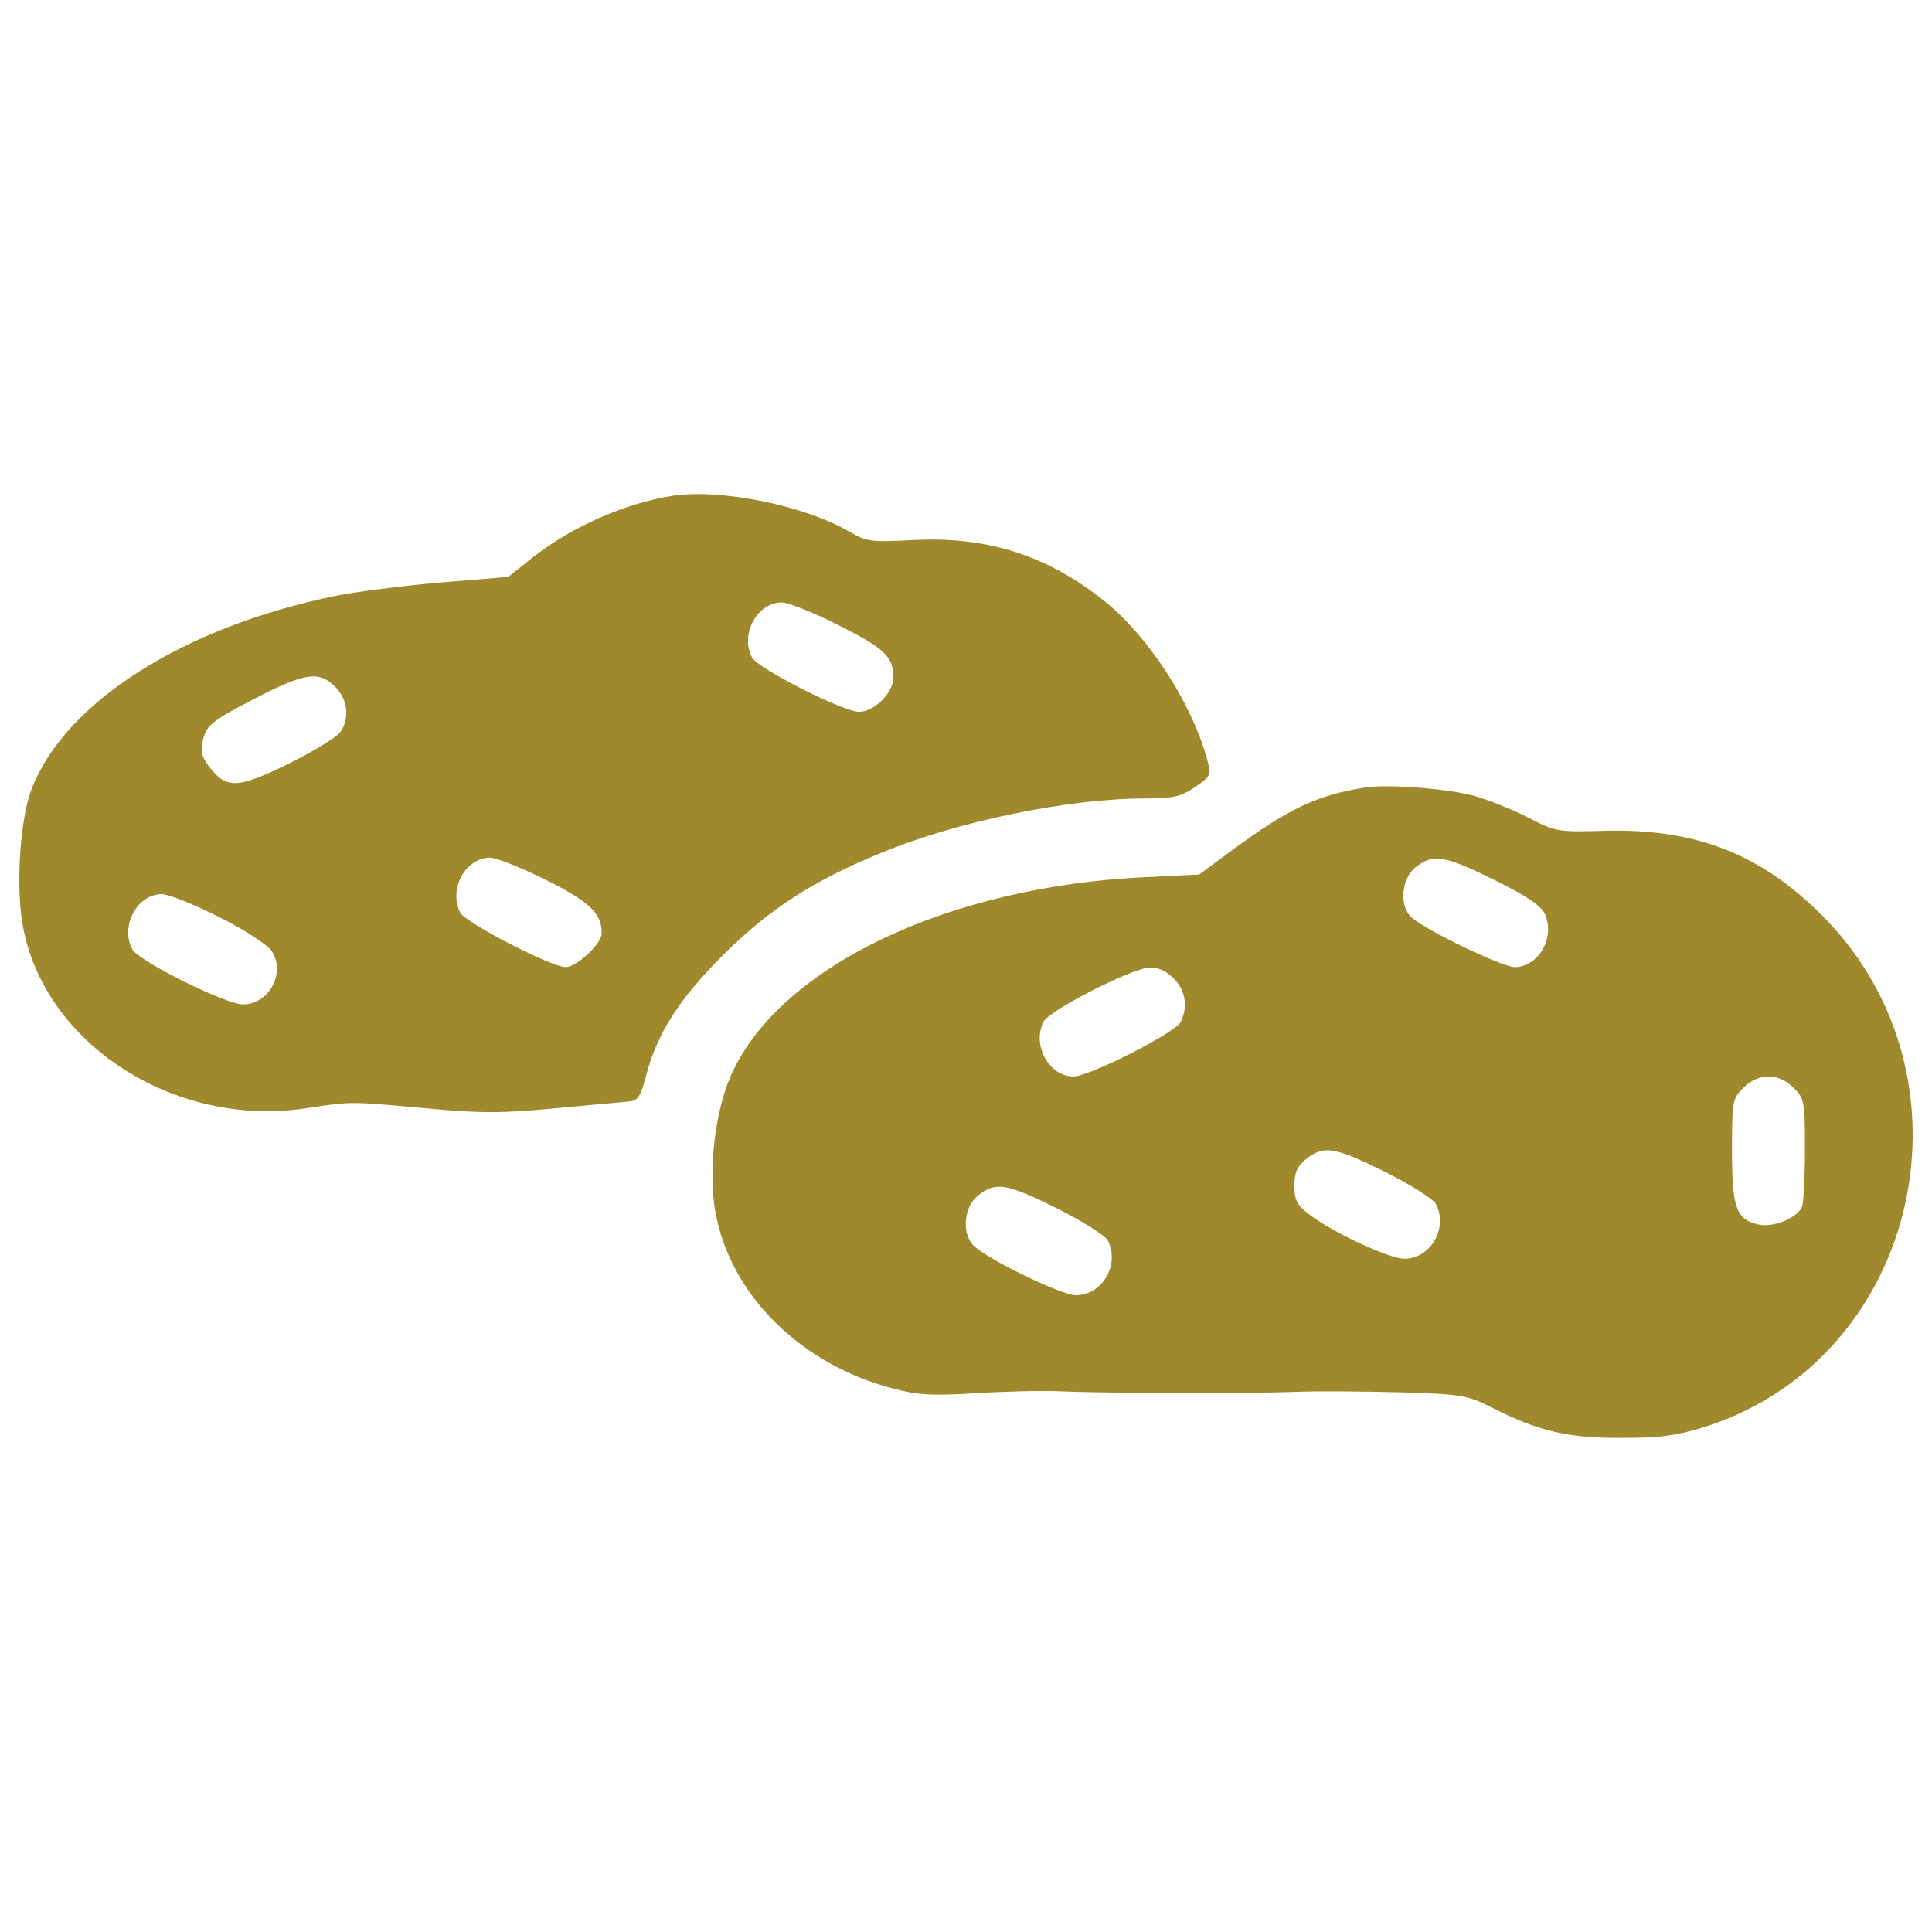 <?xml version="1.0" encoding="UTF-8" standalone="no"?>
<!-- Svg Vector Icons : http://www.onlinewebfonts.com/icon -->

<svg
   xmlns:dc="http://purl.org/dc/elements/1.1/"
   xmlns:cc="http://creativecommons.org/ns#"
   xmlns:rdf="http://www.w3.org/1999/02/22-rdf-syntax-ns#"
   xmlns:svg="http://www.w3.org/2000/svg"
   xmlns="http://www.w3.org/2000/svg"
   xmlns:sodipodi="http://sodipodi.sourceforge.net/DTD/sodipodi-0.dtd"
   xmlns:inkscape="http://www.inkscape.org/namespaces/inkscape"
   version="1.1"
   x="0px"
   y="0px"
   viewBox="0 0 1000 1000"
   enable-background="new 0 0 1000 1000"
   xml:space="preserve"
   id="svg2"
   inkscape:version="0.91 r13725"
   sodipodi:docname="krompir.svg"><defs
     id="defs16" /><sodipodi:namedview
     pagecolor="#ffffff"
     bordercolor="#666666"
     borderopacity="1"
     objecttolerance="10"
     gridtolerance="10"
     guidetolerance="10"
     inkscape:pageopacity="0"
     inkscape:pageshadow="2"
     inkscape:window-width="640"
     inkscape:window-height="480"
     id="namedview14"
     showgrid="false"
     inkscape:zoom="0.236"
     inkscape:cx="500"
     inkscape:cy="500"
     inkscape:window-x="0"
     inkscape:window-y="0"
     inkscape:window-maximized="0"
     inkscape:current-layer="svg2" /><g
     id="g6"
     style="fill:#a0892c"><g
       transform="translate(0,511) scale(0.1,-0.1)"
       id="g8"
       style="fill:#a0892c"><path
         d="M3479.9,2543.8c-247.7-40.1-516.6-158.1-721.9-318.5l-127.4-101.4l-344.4-28.3c-191.1-16.5-436.4-47.2-542.6-68.4C951,1866.7,335.3,1475.1,163.1,1024.5c-59-151-82.6-504.8-44.8-707.7c110.9-611,785.6-1045.1,1462.6-943.6c250.1,37.8,226.5,35.4,627.5,0c273.7-25.9,394-25.9,660.5,0c181.6,16.5,353.9,33,384.5,35.4c47.2,2.4,61.3,23.6,89.7,129.8C3399.7-242.3,3513-63,3739.4,163.4c238.3,238.3,467.1,386.9,818.6,530.8c396.3,165.1,974.3,283.1,1370.6,283.1c143.9,0,184,9.4,257.1,59c82.6,56.6,84.9,61.3,61.3,146.3c-77.9,287.8-306.7,639.3-533.1,818.6c-297.3,235.9-603.9,332.6-983.7,313.8c-219.4-11.8-243-9.4-332.6,42.5C4164.1,2494.2,3730,2581.5,3479.9,2543.8z M4341,1873.8c238.3-120.3,283.1-162.8,283.1-271.3c0-77.8-99.1-176.9-176.9-176.9c-82.6,0-523.7,224.1-554.4,280.7c-63.7,120.3,26,285.5,153.3,285.5C4079.1,1991.7,4211.3,1939.8,4341,1873.8z M1734.2,1555.3c66-63.7,77.8-165.1,26-235.9c-18.9-26-139.2-99.1-271.3-165.1c-264.2-127.4-318.5-129.8-410.5-7.1c-37.7,51.9-42.5,77.9-26,141.5c18.9,68.4,51.9,94.4,257.1,200.5C1576.2,1628.4,1651.7,1640.2,1734.2,1555.3z M2826.5,555.1c226.5-113.2,287.8-172.2,287.8-276c0-54.3-129.7-174.6-186.4-174.6c-75.5,0-516.6,228.8-544.9,280.7c-63.7,120.3,26,285.4,153.3,285.4C2569.3,670.6,2699.1,618.7,2826.5,555.1z M1132.7,364c132.1-66,252.4-143.9,273.7-176.9c73.1-110.9-11.8-273.7-146.3-276c-87.3-2.4-542.6,224.1-575.6,285.5c-63.7,120.3,26,285.4,153.3,285.4C870.8,481.9,1002.9,430,1132.7,364z"
         id="path10"
         style="fill:#a0892c" /><path
         d="M7065.7,1033.9c-250.1-40.1-396.3-108.5-695.9-330.3L6207,583.4l-290.2-14.1C4916.6,519.7,4065,118.6,3798.4-424c-94.4-188.7-134.5-509.6-96.7-733.7c75.5-431.7,441.1-795,922.4-920c125-33,205.2-37.7,424.6-23.6c148.6,9.4,351.5,14.2,448.2,9.4c209.9-9.4,948.3-11.8,1214.9-2.4c103.8,4.7,342.1,2.4,530.8-2.3c325.5-9.5,351.5-14.2,486-82.6c238.3-120.3,394-155.7,670-153.3c200.5,0,283.1,11.8,438.8,61.3c1104.1,361,1427.2,1814.1,589.8,2646.9c-320.8,318.5-653.4,445.9-1122.9,434.1c-235.9-7.1-254.8-4.7-389.3,66.1c-77.8,40.1-200.5,89.6-271.3,110.9C7511.6,1026.9,7188.4,1052.8,7065.7,1033.9z M7740.4,552.7c179.3-89.6,240.6-134.5,259.5-181.7c47.2-122.7-40.1-266.6-160.4-266.6c-63.7,0-455.3,188.7-530.8,254.8c-68.4,56.6-56.6,202.9,18.9,261.9C7419.6,694.2,7476.2,682.4,7740.4,552.7z M6074.9,45.5c61.3-59,75.5-148.6,35.4-226.5c-30.7-56.6-471.8-280.7-554.4-280.7c-127.4,0-217,165.1-153.3,285.5c33,59,462.4,278.4,549.7,278.4C5992.4,104.5,6041.9,80.9,6074.9,45.5z M9283.3-520.7c56.6-54.2,59-73.1,59-316.1c0-141.6-7.1-276-14.1-297.3c-23.6-59-146.3-110.9-224.1-94.4c-118,26-139.2,84.9-139.2,384.5c0,252.4,2.4,268.9,59,323.2c35.4,37.8,84.9,59,129.8,59C9198.3-461.7,9247.9-482.9,9283.3-520.7z M7171.9-957.1c127.4-63.7,245.4-139.2,259.5-162.8c66-125-25.9-285.5-162.8-285.5c-75.5,0-368,134.5-490.7,228.8c-63.7,47.2-77.9,73.1-77.9,148.6c0,70.8,14.2,101.4,61.3,139.2C6853.4-815.6,6910-827.4,7171.9-957.1z M5473.3-1145.8c127.4-63.7,245.3-139.2,259.5-162.8c66-125-26-285.5-165.1-285.5c-70.8,0-443.5,179.3-523.7,252.4c-68.4,61.3-56.6,205.2,18.9,264.2C5154.9-1004.3,5211.5-1016.1,5473.3-1145.8z"
         id="path12"
         style="fill:#a0892c" /></g></g></svg>